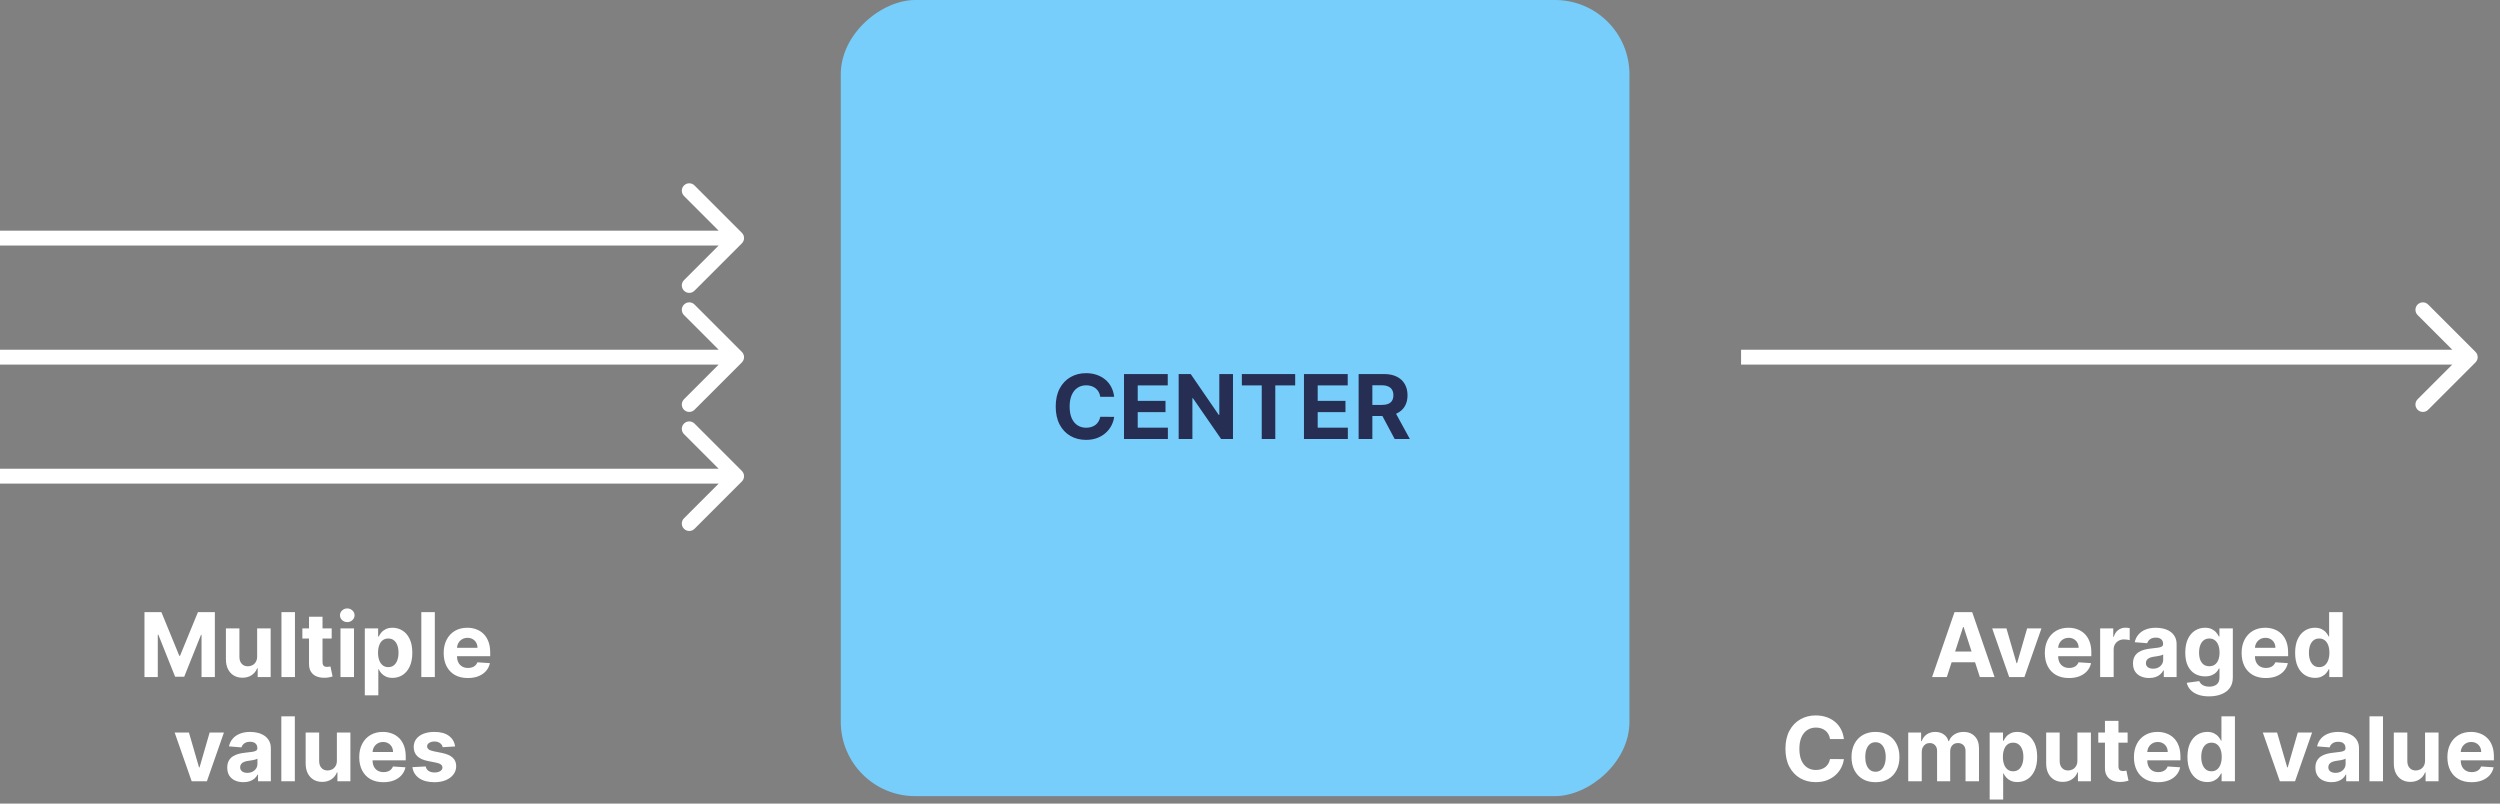<svg width="336" height="108" viewBox="0 0 336 108" fill="none" xmlns="http://www.w3.org/2000/svg">
<rect x="0" y="0" width="336" height="108" fill="#808080" stroke="none"/>
<path d="M99.707 32.707C100.098 32.317 100.098 31.683 99.707 31.293L93.343 24.929C92.953 24.538 92.32 24.538 91.929 24.929C91.538 25.32 91.538 25.953 91.929 26.343L97.586 32L91.929 37.657C91.538 38.047 91.538 38.681 91.929 39.071C92.32 39.462 92.953 39.462 93.343 39.071L99.707 32.707ZM0 32L0 33H99V32V31H0L0 32Z" fill="white"/>
<path d="M99.707 64.707C100.098 64.317 100.098 63.683 99.707 63.293L93.343 56.929C92.953 56.538 92.32 56.538 91.929 56.929C91.538 57.319 91.538 57.953 91.929 58.343L97.586 64L91.929 69.657C91.538 70.047 91.538 70.68 91.929 71.071C92.32 71.462 92.953 71.462 93.343 71.071L99.707 64.707ZM0 64L0 65H99V64V63H0L0 64Z" fill="white"/>
<path d="M99.707 48.707C100.098 48.317 100.098 47.683 99.707 47.293L93.343 40.929C92.953 40.538 92.32 40.538 91.929 40.929C91.538 41.319 91.538 41.953 91.929 42.343L97.586 48L91.929 53.657C91.538 54.047 91.538 54.681 91.929 55.071C92.32 55.462 92.953 55.462 93.343 55.071L99.707 48.707ZM0 48L0 49H99V48V47H0L0 48Z" fill="white"/>
<path d="M332.707 48.707C333.098 48.317 333.098 47.683 332.707 47.293L326.343 40.929C325.953 40.538 325.319 40.538 324.929 40.929C324.538 41.319 324.538 41.953 324.929 42.343L330.586 48L324.929 53.657C324.538 54.047 324.538 54.681 324.929 55.071C325.319 55.462 325.953 55.462 326.343 55.071L332.707 48.707ZM234 48V49L332 49V48V47L234 47V48Z" fill="white"/>
<rect x="219" width="107" height="106" rx="10" transform="rotate(90 219 0)" fill="#77CEFA"/>
<path d="M149.742 53.328L147.876 53.328C147.841 53.087 147.772 52.872 147.667 52.685C147.562 52.494 147.427 52.332 147.262 52.199C147.097 52.065 146.907 51.963 146.691 51.892C146.478 51.821 146.246 51.785 145.996 51.785C145.545 51.785 145.151 51.898 144.816 52.122C144.481 52.344 144.221 52.668 144.036 53.094C143.851 53.517 143.759 54.031 143.759 54.636C143.759 55.258 143.851 55.781 144.036 56.205C144.224 56.628 144.485 56.947 144.82 57.163C145.155 57.379 145.543 57.487 145.983 57.487C146.231 57.487 146.459 57.455 146.67 57.389C146.883 57.324 147.072 57.229 147.236 57.104C147.401 56.976 147.537 56.821 147.645 56.639C147.756 56.457 147.833 56.25 147.876 56.017L149.742 56.026C149.694 56.426 149.573 56.812 149.38 57.185C149.189 57.554 148.932 57.885 148.608 58.178C148.287 58.467 147.904 58.697 147.458 58.868C147.015 59.035 146.513 59.119 145.954 59.119C145.175 59.119 144.479 58.943 143.866 58.591C143.255 58.239 142.772 57.729 142.417 57.061C142.064 56.394 141.888 55.585 141.888 54.636C141.888 53.685 142.067 52.875 142.425 52.207C142.783 51.54 143.269 51.031 143.883 50.682C144.496 50.33 145.187 50.153 145.954 50.153C146.459 50.153 146.928 50.224 147.36 50.367C147.795 50.508 148.18 50.716 148.515 50.989C148.85 51.258 149.123 51.59 149.333 51.981C149.546 52.374 149.682 52.822 149.742 53.328ZM151.065 59L151.065 50.273L156.946 50.273L156.946 51.794L152.91 51.794L152.91 53.874L156.643 53.874L156.643 55.395L152.91 55.395L152.91 57.479L156.963 57.479L156.963 59L151.065 59ZM165.713 50.273L165.713 59L164.119 59L160.322 53.507L160.258 53.507L160.258 59L158.413 59L158.413 50.273L160.032 50.273L163.799 55.761L163.876 55.761L163.876 50.273L165.713 50.273ZM166.905 51.794L166.905 50.273L174.072 50.273L174.072 51.794L171.4 51.794L171.4 59L169.577 59L169.577 51.794L166.905 51.794ZM175.253 59L175.253 50.273L181.133 50.273L181.133 51.794L177.098 51.794L177.098 53.874L180.831 53.874L180.831 55.395L177.098 55.395L177.098 57.479L181.15 57.479L181.15 59L175.253 59ZM182.6 59L182.6 50.273L186.044 50.273C186.703 50.273 187.265 50.391 187.731 50.626C188.2 50.859 188.556 51.19 188.801 51.619C189.048 52.045 189.171 52.547 189.171 53.124C189.171 53.703 189.046 54.202 188.796 54.619C188.546 55.034 188.184 55.352 187.71 55.574C187.238 55.795 186.667 55.906 185.997 55.906L183.691 55.906L183.691 54.423L185.698 54.423C186.051 54.423 186.343 54.375 186.576 54.278C186.809 54.182 186.982 54.037 187.096 53.844C187.213 53.651 187.271 53.41 187.271 53.124C187.271 52.834 187.213 52.59 187.096 52.391C186.982 52.192 186.808 52.041 186.572 51.939C186.339 51.834 186.045 51.781 185.69 51.781L184.445 51.781L184.445 59L182.6 59ZM187.313 55.028L189.482 59L187.445 59L185.323 55.028L187.313 55.028Z" fill="#262E54"/>
<path d="M19.417 82.273L21.692 82.273L24.096 88.136L24.198 88.136L26.601 82.273L28.877 82.273L28.877 91L27.087 91L27.087 85.32L27.015 85.32L24.756 90.957L23.538 90.957L21.279 85.298L21.206 85.298L21.206 91L19.417 91L19.417 82.273ZM34.56 88.213L34.56 84.454L36.376 84.454L36.376 91L34.633 91L34.633 89.811L34.565 89.811C34.417 90.195 34.171 90.503 33.828 90.736C33.487 90.969 33.071 91.085 32.579 91.085C32.142 91.085 31.757 90.986 31.424 90.787C31.092 90.588 30.832 90.305 30.644 89.939C30.46 89.572 30.366 89.133 30.363 88.622L30.363 84.454L32.178 84.454L32.178 88.298C32.181 88.685 32.285 88.99 32.489 89.215C32.694 89.439 32.968 89.551 33.312 89.551C33.531 89.551 33.735 89.501 33.926 89.402C34.116 89.3 34.269 89.149 34.386 88.95C34.505 88.751 34.563 88.506 34.56 88.213ZM39.643 82.273L39.643 91L37.828 91L37.828 82.273L39.643 82.273ZM44.579 84.454L44.579 85.818L40.637 85.818L40.637 84.454L44.579 84.454ZM41.532 82.886L43.347 82.886L43.347 88.989C43.347 89.156 43.373 89.287 43.424 89.381C43.475 89.472 43.546 89.535 43.637 89.572C43.731 89.609 43.839 89.628 43.961 89.628C44.046 89.628 44.132 89.621 44.217 89.606C44.302 89.59 44.367 89.577 44.413 89.568L44.698 90.919C44.607 90.947 44.48 90.98 44.315 91.017C44.15 91.057 43.95 91.081 43.714 91.09C43.276 91.106 42.893 91.048 42.563 90.915C42.237 90.781 41.982 90.574 41.801 90.293C41.619 90.011 41.529 89.656 41.532 89.227L41.532 82.886ZM45.761 91L45.761 84.454L47.577 84.454L47.577 91L45.761 91ZM46.673 83.611C46.404 83.611 46.172 83.521 45.979 83.342C45.788 83.16 45.693 82.943 45.693 82.69C45.693 82.44 45.788 82.226 45.979 82.047C46.172 81.865 46.404 81.774 46.673 81.774C46.943 81.774 47.173 81.865 47.364 82.047C47.557 82.226 47.654 82.44 47.654 82.69C47.654 82.943 47.557 83.16 47.364 83.342C47.173 83.521 46.943 83.611 46.673 83.611ZM49.031 93.454L49.031 84.454L50.821 84.454L50.821 85.554L50.902 85.554C50.981 85.378 51.096 85.199 51.247 85.017C51.4 84.832 51.599 84.679 51.844 84.557C52.091 84.432 52.398 84.369 52.764 84.369C53.241 84.369 53.682 84.494 54.085 84.744C54.489 84.992 54.811 85.365 55.052 85.865C55.294 86.362 55.415 86.986 55.415 87.736C55.415 88.466 55.297 89.082 55.061 89.585C54.828 90.085 54.51 90.465 54.106 90.723C53.706 90.979 53.257 91.106 52.76 91.106C52.407 91.106 52.108 91.048 51.861 90.932C51.616 90.815 51.416 90.669 51.26 90.493C51.103 90.314 50.984 90.133 50.902 89.952L50.846 89.952L50.846 93.454L49.031 93.454ZM50.808 87.727C50.808 88.117 50.862 88.456 50.97 88.746C51.078 89.035 51.234 89.261 51.439 89.423C51.643 89.582 51.892 89.662 52.184 89.662C52.48 89.662 52.73 89.581 52.934 89.419C53.139 89.254 53.294 89.027 53.399 88.737C53.507 88.445 53.561 88.108 53.561 87.727C53.561 87.349 53.508 87.017 53.403 86.73C53.298 86.443 53.143 86.219 52.939 86.057C52.734 85.895 52.483 85.814 52.184 85.814C51.889 85.814 51.639 85.892 51.434 86.048C51.233 86.204 51.078 86.426 50.97 86.713C50.862 87 50.808 87.338 50.808 87.727ZM58.44 82.273L58.44 91L56.625 91L56.625 82.273L58.44 82.273ZM62.877 91.128C62.204 91.128 61.624 90.992 61.139 90.719C60.656 90.443 60.284 90.054 60.022 89.551C59.761 89.046 59.63 88.447 59.63 87.757C59.63 87.084 59.761 86.493 60.022 85.984C60.284 85.476 60.651 85.079 61.126 84.796C61.603 84.511 62.163 84.369 62.805 84.369C63.237 84.369 63.639 84.439 64.011 84.578C64.386 84.715 64.713 84.921 64.991 85.196C65.272 85.472 65.491 85.818 65.647 86.236C65.803 86.651 65.882 87.136 65.882 87.693L65.882 88.192L60.355 88.192L60.355 87.067L64.173 87.067C64.173 86.805 64.116 86.574 64.002 86.372C63.889 86.171 63.731 86.013 63.529 85.899C63.33 85.783 63.099 85.724 62.835 85.724C62.559 85.724 62.315 85.788 62.102 85.916C61.892 86.041 61.727 86.21 61.607 86.423C61.488 86.633 61.427 86.868 61.424 87.126L61.424 88.196C61.424 88.52 61.484 88.8 61.603 89.035C61.725 89.271 61.897 89.453 62.119 89.581C62.34 89.709 62.603 89.773 62.907 89.773C63.109 89.773 63.294 89.744 63.461 89.688C63.629 89.631 63.772 89.546 63.892 89.432C64.011 89.318 64.102 89.179 64.164 89.014L65.843 89.125C65.758 89.528 65.583 89.881 65.319 90.182C65.058 90.48 64.72 90.713 64.305 90.881C63.893 91.046 63.417 91.128 62.877 91.128ZM30.096 98.454L27.808 105L25.762 105L23.474 98.454L25.392 98.454L26.751 103.138L26.819 103.138L28.174 98.454L30.096 98.454ZM32.716 105.124C32.298 105.124 31.926 105.051 31.599 104.906C31.273 104.759 31.014 104.541 30.824 104.254C30.636 103.964 30.543 103.604 30.543 103.172C30.543 102.808 30.609 102.503 30.743 102.256C30.876 102.009 31.058 101.81 31.288 101.659C31.518 101.509 31.78 101.395 32.072 101.318C32.368 101.241 32.678 101.188 33.001 101.156C33.382 101.116 33.689 101.08 33.922 101.045C34.155 101.009 34.324 100.955 34.429 100.884C34.534 100.813 34.587 100.707 34.587 100.568L34.587 100.543C34.587 100.273 34.501 100.064 34.331 99.916C34.163 99.769 33.925 99.695 33.615 99.695C33.288 99.695 33.028 99.767 32.835 99.912C32.642 100.054 32.514 100.233 32.452 100.449L30.773 100.313C30.858 99.915 31.026 99.571 31.276 99.281C31.526 98.989 31.848 98.764 32.243 98.608C32.641 98.449 33.101 98.369 33.624 98.369C33.987 98.369 34.335 98.412 34.668 98.497C35.003 98.582 35.3 98.715 35.558 98.894C35.82 99.072 36.026 99.303 36.176 99.584C36.327 99.862 36.402 100.196 36.402 100.585L36.402 105L34.68 105L34.68 104.092L34.629 104.092C34.524 104.297 34.383 104.477 34.207 104.634C34.031 104.787 33.82 104.908 33.572 104.996C33.325 105.081 33.04 105.124 32.716 105.124ZM33.236 103.871C33.503 103.871 33.739 103.818 33.943 103.713C34.148 103.605 34.308 103.46 34.425 103.278C34.541 103.097 34.599 102.891 34.599 102.661L34.599 101.966C34.543 102.003 34.465 102.037 34.365 102.068C34.269 102.097 34.159 102.124 34.037 102.149C33.915 102.172 33.793 102.193 33.67 102.213C33.548 102.23 33.438 102.246 33.338 102.26C33.125 102.291 32.939 102.341 32.78 102.409C32.621 102.477 32.497 102.57 32.409 102.686C32.321 102.8 32.277 102.942 32.277 103.112C32.277 103.359 32.367 103.548 32.545 103.679C32.727 103.807 32.957 103.871 33.236 103.871ZM39.626 96.273L39.626 105L37.81 105L37.81 96.273L39.626 96.273ZM45.277 102.213L45.277 98.454L47.093 98.454L47.093 105L45.35 105L45.35 103.811L45.282 103.811C45.134 104.195 44.888 104.503 44.544 104.736C44.203 104.969 43.787 105.085 43.296 105.085C42.858 105.085 42.473 104.986 42.141 104.787C41.809 104.588 41.549 104.305 41.361 103.939C41.176 103.572 41.083 103.134 41.08 102.622L41.08 98.454L42.895 98.454L42.895 102.298C42.898 102.685 43.002 102.99 43.206 103.214C43.411 103.439 43.685 103.551 44.029 103.551C44.248 103.551 44.452 103.501 44.642 103.402C44.833 103.3 44.986 103.149 45.103 102.95C45.222 102.751 45.28 102.506 45.277 102.213ZM51.528 105.128C50.854 105.128 50.275 104.991 49.789 104.719C49.306 104.443 48.934 104.054 48.673 103.551C48.411 103.045 48.281 102.447 48.281 101.757C48.281 101.084 48.411 100.493 48.673 99.984C48.934 99.476 49.302 99.079 49.776 98.796C50.254 98.511 50.813 98.369 51.455 98.369C51.887 98.369 52.289 98.439 52.661 98.578C53.036 98.715 53.363 98.921 53.641 99.196C53.923 99.472 54.141 99.818 54.298 100.236C54.454 100.651 54.532 101.136 54.532 101.693L54.532 102.192L49.005 102.192L49.005 101.067L52.823 101.067C52.823 100.805 52.766 100.574 52.653 100.372C52.539 100.17 52.381 100.013 52.18 99.899C51.981 99.783 51.749 99.724 51.485 99.724C51.209 99.724 50.965 99.788 50.752 99.916C50.542 100.041 50.377 100.21 50.258 100.423C50.139 100.634 50.077 100.868 50.075 101.126L50.075 102.196C50.075 102.52 50.134 102.8 50.254 103.036C50.376 103.271 50.548 103.453 50.769 103.581C50.991 103.709 51.254 103.773 51.557 103.773C51.759 103.773 51.944 103.744 52.111 103.688C52.279 103.631 52.423 103.545 52.542 103.432C52.661 103.318 52.752 103.179 52.815 103.014L54.494 103.125C54.408 103.528 54.234 103.881 53.969 104.182C53.708 104.48 53.37 104.713 52.955 104.881C52.543 105.045 52.068 105.128 51.528 105.128ZM61.163 100.321L59.501 100.423C59.472 100.281 59.411 100.153 59.318 100.04C59.224 99.923 59.1 99.831 58.947 99.763C58.796 99.692 58.616 99.656 58.406 99.656C58.124 99.656 57.887 99.716 57.694 99.835C57.501 99.952 57.404 100.108 57.404 100.304C57.404 100.46 57.467 100.592 57.592 100.7C57.717 100.808 57.931 100.895 58.235 100.96L59.42 101.199C60.056 101.33 60.531 101.54 60.843 101.83C61.156 102.119 61.312 102.5 61.312 102.972C61.312 103.401 61.185 103.777 60.932 104.101C60.682 104.425 60.339 104.678 59.901 104.859C59.467 105.038 58.965 105.128 58.397 105.128C57.531 105.128 56.84 104.947 56.326 104.587C55.815 104.223 55.515 103.729 55.427 103.104L57.212 103.01C57.266 103.274 57.397 103.476 57.604 103.615C57.812 103.751 58.077 103.82 58.401 103.82C58.719 103.82 58.975 103.759 59.168 103.636C59.364 103.511 59.464 103.351 59.467 103.155C59.464 102.99 59.394 102.855 59.258 102.75C59.121 102.642 58.911 102.56 58.627 102.503L57.494 102.277C56.854 102.149 56.379 101.928 56.066 101.612C55.756 101.297 55.602 100.895 55.602 100.406C55.602 99.986 55.715 99.624 55.943 99.32C56.173 99.016 56.495 98.781 56.91 98.617C57.327 98.452 57.816 98.369 58.376 98.369C59.202 98.369 59.853 98.544 60.327 98.894C60.805 99.243 61.083 99.719 61.163 100.321Z" fill="white"/>
<path d="M261.65 91L259.672 91L262.685 82.273L265.063 82.273L268.071 91L266.094 91L263.908 84.267L263.84 84.267L261.65 91ZM261.526 87.57L266.196 87.57L266.196 89.01L261.526 89.01L261.526 87.57ZM274.37 84.454L272.081 91L270.036 91L267.748 84.454L269.665 84.454L271.025 89.138L271.093 89.138L272.448 84.454L274.37 84.454ZM278.071 91.128C277.397 91.128 276.818 90.992 276.332 90.719C275.849 90.443 275.477 90.054 275.216 89.551C274.954 89.046 274.824 88.447 274.824 87.757C274.824 87.084 274.954 86.493 275.216 85.984C275.477 85.476 275.845 85.079 276.319 84.796C276.797 84.511 277.356 84.369 277.998 84.369C278.43 84.369 278.832 84.439 279.204 84.578C279.579 84.715 279.906 84.921 280.184 85.196C280.466 85.472 280.684 85.818 280.841 86.236C280.997 86.651 281.075 87.136 281.075 87.693L281.075 88.192L275.548 88.192L275.548 87.067L279.366 87.067C279.366 86.805 279.309 86.574 279.196 86.372C279.082 86.171 278.924 86.013 278.723 85.899C278.524 85.783 278.292 85.724 278.028 85.724C277.752 85.724 277.508 85.788 277.295 85.916C277.085 86.041 276.92 86.21 276.801 86.423C276.681 86.633 276.62 86.868 276.618 87.126L276.618 88.196C276.618 88.52 276.677 88.8 276.797 89.035C276.919 89.271 277.091 89.453 277.312 89.581C277.534 89.709 277.797 89.773 278.1 89.773C278.302 89.773 278.487 89.744 278.654 89.688C278.822 89.631 278.966 89.546 279.085 89.432C279.204 89.318 279.295 89.179 279.358 89.014L281.037 89.125C280.951 89.528 280.777 89.881 280.512 90.182C280.251 90.48 279.913 90.713 279.498 90.881C279.086 91.046 278.61 91.128 278.071 91.128ZM282.26 91L282.26 84.454L284.02 84.454L284.02 85.597L284.088 85.597C284.207 85.19 284.407 84.883 284.689 84.676C284.97 84.466 285.294 84.361 285.66 84.361C285.751 84.361 285.849 84.367 285.954 84.378C286.059 84.389 286.152 84.405 286.231 84.425L286.231 86.035C286.146 86.01 286.028 85.987 285.877 85.967C285.727 85.947 285.589 85.938 285.464 85.938C285.197 85.938 284.958 85.996 284.748 86.112C284.541 86.226 284.376 86.385 284.254 86.59C284.135 86.794 284.075 87.03 284.075 87.297L284.075 91L282.26 91ZM288.849 91.124C288.431 91.124 288.059 91.051 287.732 90.906C287.406 90.758 287.147 90.541 286.957 90.254C286.769 89.965 286.675 89.604 286.675 89.172C286.675 88.808 286.742 88.503 286.876 88.256C287.009 88.008 287.191 87.81 287.421 87.659C287.651 87.508 287.913 87.395 288.205 87.318C288.501 87.242 288.81 87.188 289.134 87.156C289.515 87.117 289.822 87.079 290.055 87.046C290.288 87.008 290.457 86.954 290.562 86.883C290.667 86.812 290.719 86.707 290.719 86.568L290.719 86.543C290.719 86.273 290.634 86.064 290.464 85.916C290.296 85.769 290.058 85.695 289.748 85.695C289.421 85.695 289.161 85.767 288.968 85.912C288.775 86.054 288.647 86.233 288.585 86.449L286.906 86.312C286.991 85.915 287.158 85.571 287.408 85.281C287.658 84.989 287.981 84.764 288.376 84.608C288.773 84.449 289.234 84.369 289.756 84.369C290.12 84.369 290.468 84.412 290.8 84.497C291.136 84.582 291.433 84.715 291.691 84.894C291.952 85.072 292.158 85.303 292.309 85.584C292.46 85.862 292.535 86.196 292.535 86.585L292.535 91L290.813 91L290.813 90.092L290.762 90.092C290.657 90.297 290.516 90.477 290.34 90.633C290.164 90.787 289.952 90.908 289.705 90.996C289.458 91.081 289.173 91.124 288.849 91.124ZM289.369 89.871C289.636 89.871 289.871 89.818 290.076 89.713C290.281 89.605 290.441 89.46 290.558 89.278C290.674 89.097 290.732 88.891 290.732 88.66L290.732 87.966C290.675 88.003 290.597 88.037 290.498 88.068C290.401 88.097 290.292 88.124 290.17 88.149C290.048 88.172 289.925 88.193 289.803 88.213C289.681 88.23 289.57 88.246 289.471 88.26C289.258 88.291 289.072 88.341 288.913 88.409C288.754 88.477 288.63 88.57 288.542 88.686C288.454 88.8 288.41 88.942 288.41 89.112C288.41 89.359 288.499 89.548 288.678 89.679C288.86 89.807 289.09 89.871 289.369 89.871ZM296.892 93.591C296.304 93.591 295.8 93.51 295.379 93.348C294.962 93.189 294.629 92.972 294.382 92.696C294.135 92.421 293.974 92.111 293.901 91.767L295.58 91.541C295.631 91.672 295.712 91.794 295.822 91.908C295.933 92.021 296.08 92.112 296.261 92.18C296.446 92.251 296.67 92.287 296.935 92.287C297.33 92.287 297.655 92.19 297.911 91.997C298.169 91.807 298.298 91.487 298.298 91.038L298.298 89.841L298.222 89.841C298.142 90.023 298.023 90.195 297.864 90.356C297.705 90.519 297.5 90.651 297.25 90.753C297 90.855 296.702 90.906 296.355 90.906C295.864 90.906 295.416 90.793 295.013 90.565C294.612 90.335 294.293 89.984 294.054 89.513C293.818 89.038 293.7 88.439 293.7 87.715C293.7 86.973 293.821 86.354 294.062 85.856C294.304 85.359 294.625 84.987 295.026 84.74C295.429 84.493 295.871 84.369 296.351 84.369C296.717 84.369 297.024 84.432 297.271 84.557C297.518 84.679 297.717 84.832 297.868 85.017C298.021 85.199 298.139 85.378 298.222 85.554L298.29 85.554L298.29 84.454L300.092 84.454L300.092 91.064C300.092 91.621 299.956 92.087 299.683 92.462C299.411 92.837 299.033 93.118 298.55 93.305C298.07 93.496 297.517 93.591 296.892 93.591ZM296.93 89.543C297.223 89.543 297.47 89.47 297.672 89.325C297.876 89.178 298.033 88.967 298.141 88.695C298.251 88.419 298.307 88.09 298.307 87.706C298.307 87.322 298.253 86.99 298.145 86.709C298.037 86.425 297.881 86.204 297.676 86.048C297.472 85.892 297.223 85.814 296.93 85.814C296.632 85.814 296.381 85.895 296.176 86.057C295.972 86.216 295.817 86.438 295.712 86.722C295.607 87.006 295.554 87.334 295.554 87.706C295.554 88.084 295.607 88.41 295.712 88.686C295.82 88.959 295.974 89.171 296.176 89.321C296.381 89.469 296.632 89.543 296.93 89.543ZM304.52 91.128C303.847 91.128 303.267 90.992 302.781 90.719C302.298 90.443 301.926 90.054 301.665 89.551C301.403 89.046 301.273 88.447 301.273 87.757C301.273 87.084 301.403 86.493 301.665 85.984C301.926 85.476 302.294 85.079 302.768 84.796C303.246 84.511 303.805 84.369 304.447 84.369C304.879 84.369 305.281 84.439 305.653 84.578C306.028 84.715 306.355 84.921 306.634 85.196C306.915 85.472 307.134 85.818 307.29 86.236C307.446 86.651 307.524 87.136 307.524 87.693L307.524 88.192L301.997 88.192L301.997 87.067L305.815 87.067C305.815 86.805 305.759 86.574 305.645 86.372C305.531 86.171 305.374 86.013 305.172 85.899C304.973 85.783 304.741 85.724 304.477 85.724C304.202 85.724 303.957 85.788 303.744 85.916C303.534 86.041 303.369 86.21 303.25 86.423C303.131 86.633 303.07 86.868 303.067 87.126L303.067 88.196C303.067 88.52 303.126 88.8 303.246 89.035C303.368 89.271 303.54 89.453 303.761 89.581C303.983 89.709 304.246 89.773 304.55 89.773C304.751 89.773 304.936 89.744 305.104 89.688C305.271 89.631 305.415 89.546 305.534 89.432C305.653 89.318 305.744 89.179 305.807 89.014L307.486 89.125C307.401 89.528 307.226 89.881 306.962 90.182C306.7 90.48 306.362 90.713 305.947 90.881C305.536 91.046 305.06 91.128 304.52 91.128ZM311.121 91.106C310.624 91.106 310.173 90.979 309.77 90.723C309.369 90.465 309.051 90.085 308.815 89.585C308.582 89.082 308.466 88.466 308.466 87.736C308.466 86.986 308.587 86.362 308.828 85.865C309.07 85.365 309.391 84.992 309.791 84.744C310.195 84.494 310.636 84.369 311.116 84.369C311.483 84.369 311.788 84.432 312.033 84.557C312.28 84.679 312.479 84.832 312.629 85.017C312.783 85.199 312.899 85.378 312.979 85.554L313.034 85.554L313.034 82.273L314.845 82.273L314.845 91L313.055 91L313.055 89.952L312.979 89.952C312.893 90.133 312.773 90.314 312.616 90.493C312.463 90.669 312.263 90.815 312.016 90.932C311.771 91.048 311.473 91.106 311.121 91.106ZM311.696 89.662C311.989 89.662 312.236 89.582 312.437 89.423C312.642 89.261 312.798 89.035 312.906 88.746C313.017 88.456 313.072 88.117 313.072 87.727C313.072 87.338 313.018 87 312.911 86.713C312.803 86.426 312.646 86.204 312.442 86.048C312.237 85.892 311.989 85.814 311.696 85.814C311.398 85.814 311.146 85.895 310.942 86.057C310.737 86.219 310.582 86.443 310.477 86.73C310.372 87.017 310.32 87.349 310.32 87.727C310.32 88.108 310.372 88.445 310.477 88.737C310.585 89.027 310.74 89.254 310.942 89.419C311.146 89.581 311.398 89.662 311.696 89.662ZM247.818 99.328L245.952 99.328C245.918 99.087 245.848 98.872 245.743 98.685C245.638 98.494 245.503 98.332 245.338 98.199C245.173 98.065 244.983 97.963 244.767 97.892C244.554 97.821 244.322 97.785 244.072 97.785C243.621 97.785 243.227 97.898 242.892 98.122C242.557 98.344 242.297 98.668 242.112 99.094C241.928 99.517 241.835 100.031 241.835 100.636C241.835 101.259 241.928 101.781 242.112 102.205C242.3 102.628 242.561 102.947 242.896 103.163C243.232 103.379 243.619 103.487 244.06 103.487C244.307 103.487 244.536 103.455 244.746 103.389C244.959 103.324 245.148 103.229 245.312 103.104C245.477 102.976 245.614 102.821 245.722 102.639C245.832 102.457 245.909 102.25 245.952 102.017L247.818 102.026C247.77 102.426 247.649 102.813 247.456 103.185C247.266 103.554 247.009 103.885 246.685 104.178C246.364 104.467 245.98 104.697 245.534 104.868C245.091 105.036 244.589 105.119 244.03 105.119C243.251 105.119 242.555 104.943 241.942 104.591C241.331 104.239 240.848 103.729 240.493 103.061C240.141 102.393 239.964 101.585 239.964 100.636C239.964 99.685 240.143 98.875 240.501 98.207C240.859 97.54 241.345 97.031 241.959 96.682C242.572 96.329 243.263 96.153 244.03 96.153C244.536 96.153 245.004 96.224 245.436 96.367C245.871 96.508 246.256 96.716 246.591 96.989C246.926 97.258 247.199 97.59 247.409 97.981C247.622 98.374 247.759 98.822 247.818 99.328ZM252.065 105.128C251.403 105.128 250.83 104.987 250.347 104.706C249.867 104.422 249.496 104.027 249.235 103.521C248.974 103.013 248.843 102.423 248.843 101.753C248.843 101.077 248.974 100.486 249.235 99.98C249.496 99.472 249.867 99.077 250.347 98.796C250.83 98.511 251.403 98.369 252.065 98.369C252.727 98.369 253.298 98.511 253.778 98.796C254.261 99.077 254.633 99.472 254.894 99.98C255.156 100.486 255.286 101.077 255.286 101.753C255.286 102.423 255.156 103.013 254.894 103.521C254.633 104.027 254.261 104.422 253.778 104.706C253.298 104.987 252.727 105.128 252.065 105.128ZM252.073 103.722C252.374 103.722 252.626 103.636 252.827 103.466C253.029 103.293 253.181 103.057 253.283 102.759C253.388 102.46 253.441 102.121 253.441 101.74C253.441 101.359 253.388 101.02 253.283 100.722C253.181 100.423 253.029 100.188 252.827 100.014C252.626 99.841 252.374 99.754 252.073 99.754C251.769 99.754 251.513 99.841 251.306 100.014C251.102 100.188 250.947 100.423 250.842 100.722C250.739 101.02 250.688 101.359 250.688 101.74C250.688 102.121 250.739 102.46 250.842 102.759C250.947 103.057 251.102 103.293 251.306 103.466C251.513 103.636 251.769 103.722 252.073 103.722ZM256.467 105L256.467 98.454L258.197 98.454L258.197 99.609L258.273 99.609C258.41 99.226 258.637 98.923 258.955 98.702C259.273 98.48 259.654 98.369 260.097 98.369C260.546 98.369 260.928 98.481 261.244 98.706C261.559 98.928 261.769 99.229 261.874 99.609L261.942 99.609C262.076 99.234 262.317 98.935 262.667 98.71C263.019 98.483 263.435 98.369 263.915 98.369C264.526 98.369 265.022 98.564 265.403 98.953C265.786 99.34 265.978 99.888 265.978 100.598L265.978 105L264.167 105L264.167 100.956C264.167 100.592 264.07 100.32 263.877 100.138C263.684 99.956 263.442 99.865 263.153 99.865C262.823 99.865 262.566 99.97 262.381 100.18C262.197 100.388 262.104 100.662 262.104 101.003L262.104 105L260.344 105L260.344 100.918C260.344 100.597 260.252 100.341 260.067 100.151C259.886 99.96 259.646 99.865 259.347 99.865C259.146 99.865 258.964 99.916 258.802 100.018C258.643 100.118 258.516 100.259 258.423 100.44C258.329 100.619 258.282 100.83 258.282 101.071L258.282 105L256.467 105ZM267.412 107.455L267.412 98.454L269.202 98.454L269.202 99.554L269.283 99.554C269.362 99.378 269.477 99.199 269.628 99.017C269.781 98.832 269.98 98.679 270.224 98.557C270.472 98.432 270.778 98.369 271.145 98.369C271.622 98.369 272.062 98.494 272.466 98.744C272.869 98.992 273.192 99.365 273.433 99.865C273.675 100.362 273.795 100.986 273.795 101.736C273.795 102.466 273.678 103.082 273.442 103.585C273.209 104.085 272.891 104.464 272.487 104.723C272.087 104.979 271.638 105.107 271.141 105.107C270.788 105.107 270.489 105.048 270.241 104.932C269.997 104.815 269.797 104.669 269.641 104.493C269.484 104.314 269.365 104.134 269.283 103.952L269.227 103.952L269.227 107.455L267.412 107.455ZM269.189 101.727C269.189 102.116 269.243 102.456 269.351 102.746C269.459 103.036 269.615 103.261 269.82 103.423C270.024 103.582 270.273 103.662 270.565 103.662C270.861 103.662 271.111 103.581 271.315 103.419C271.52 103.254 271.675 103.027 271.78 102.737C271.888 102.445 271.942 102.108 271.942 101.727C271.942 101.349 271.889 101.017 271.784 100.73C271.679 100.443 271.524 100.219 271.32 100.057C271.115 99.895 270.864 99.814 270.565 99.814C270.27 99.814 270.02 99.892 269.815 100.048C269.614 100.205 269.459 100.426 269.351 100.713C269.243 101 269.189 101.338 269.189 101.727ZM279.203 102.213L279.203 98.454L281.018 98.454L281.018 105L279.276 105L279.276 103.811L279.207 103.811C279.06 104.195 278.814 104.503 278.47 104.736C278.129 104.969 277.713 105.085 277.222 105.085C276.784 105.085 276.399 104.986 276.067 104.787C275.734 104.588 275.474 104.305 275.287 103.939C275.102 103.572 275.009 103.134 275.006 102.622L275.006 98.454L276.821 98.454L276.821 102.298C276.824 102.685 276.928 102.99 277.132 103.214C277.337 103.439 277.611 103.551 277.955 103.551C278.173 103.551 278.378 103.501 278.568 103.402C278.759 103.3 278.912 103.149 279.028 102.95C279.148 102.751 279.206 102.506 279.203 102.213ZM285.952 98.454L285.952 99.818L282.01 99.818L282.01 98.454L285.952 98.454ZM282.905 96.886L284.721 96.886L284.721 102.989C284.721 103.156 284.746 103.287 284.797 103.381C284.848 103.472 284.919 103.536 285.01 103.572C285.104 103.609 285.212 103.628 285.334 103.628C285.419 103.628 285.505 103.621 285.59 103.607C285.675 103.589 285.74 103.577 285.786 103.568L286.071 104.919C285.98 104.947 285.853 104.98 285.688 105.017C285.523 105.057 285.323 105.081 285.087 105.089C284.65 105.107 284.266 105.048 283.936 104.915C283.61 104.781 283.355 104.574 283.174 104.293C282.992 104.011 282.902 103.656 282.905 103.227L282.905 96.886ZM290.047 105.128C289.374 105.128 288.794 104.991 288.309 104.719C287.826 104.443 287.453 104.054 287.192 103.551C286.931 103.045 286.8 102.447 286.8 101.757C286.8 101.084 286.931 100.493 287.192 99.984C287.453 99.476 287.821 99.079 288.296 98.796C288.773 98.511 289.333 98.369 289.975 98.369C290.407 98.369 290.809 98.439 291.181 98.578C291.556 98.715 291.882 98.921 292.161 99.196C292.442 99.472 292.661 99.818 292.817 100.236C292.973 100.651 293.051 101.136 293.051 101.693L293.051 102.192L287.525 102.192L287.525 101.067L291.343 101.067C291.343 100.805 291.286 100.574 291.172 100.372C291.059 100.17 290.901 100.013 290.699 99.899C290.5 99.783 290.269 99.724 290.005 99.724C289.729 99.724 289.485 99.788 289.272 99.916C289.061 100.041 288.897 100.21 288.777 100.423C288.658 100.634 288.597 100.868 288.594 101.126L288.594 102.196C288.594 102.52 288.654 102.8 288.773 103.036C288.895 103.271 289.067 103.453 289.289 103.581C289.51 103.709 289.773 103.773 290.077 103.773C290.279 103.773 290.463 103.744 290.631 103.688C290.799 103.631 290.942 103.545 291.061 103.432C291.181 103.318 291.272 103.179 291.334 103.014L293.013 103.125C292.928 103.528 292.753 103.881 292.489 104.182C292.228 104.48 291.89 104.713 291.475 104.881C291.063 105.045 290.587 105.128 290.047 105.128ZM296.648 105.107C296.151 105.107 295.701 104.979 295.297 104.723C294.897 104.464 294.578 104.085 294.343 103.585C294.11 103.082 293.993 102.466 293.993 101.736C293.993 100.986 294.114 100.362 294.355 99.865C294.597 99.365 294.918 98.992 295.319 98.744C295.722 98.494 296.164 98.369 296.644 98.369C297.01 98.369 297.316 98.432 297.56 98.557C297.807 98.679 298.006 98.832 298.157 99.017C298.31 99.199 298.426 99.378 298.506 99.554L298.561 99.554L298.561 96.273L300.373 96.273L300.373 105L298.583 105L298.583 103.952L298.506 103.952C298.421 104.134 298.3 104.314 298.144 104.493C297.99 104.669 297.79 104.815 297.543 104.932C297.299 105.048 297 105.107 296.648 105.107ZM297.223 103.662C297.516 103.662 297.763 103.582 297.965 103.423C298.169 103.261 298.326 103.036 298.434 102.746C298.544 102.456 298.6 102.116 298.6 101.727C298.6 101.338 298.546 101 298.438 100.713C298.33 100.426 298.174 100.205 297.969 100.048C297.765 99.892 297.516 99.814 297.223 99.814C296.925 99.814 296.674 99.895 296.469 100.057C296.265 100.219 296.11 100.443 296.005 100.73C295.9 101.017 295.847 101.349 295.847 101.727C295.847 102.108 295.9 102.445 296.005 102.737C296.113 103.027 296.267 103.254 296.469 103.419C296.674 103.581 296.925 103.662 297.223 103.662ZM310.745 98.454L308.456 105L306.411 105L304.123 98.454L306.04 98.454L307.4 103.138L307.468 103.138L308.823 98.454L310.745 98.454ZM313.364 105.124C312.947 105.124 312.575 105.051 312.248 104.906C311.921 104.759 311.663 104.541 311.472 104.254C311.285 103.964 311.191 103.604 311.191 103.172C311.191 102.808 311.258 102.503 311.391 102.256C311.525 102.009 311.707 101.81 311.937 101.659C312.167 101.509 312.428 101.395 312.721 101.318C313.016 101.241 313.326 101.188 313.65 101.156C314.031 101.116 314.337 101.08 314.57 101.045C314.803 101.009 314.972 100.955 315.077 100.884C315.183 100.813 315.235 100.707 315.235 100.568L315.235 100.543C315.235 100.273 315.15 100.064 314.979 99.916C314.812 99.769 314.573 99.695 314.263 99.695C313.937 99.695 313.677 99.767 313.484 99.912C313.29 100.054 313.163 100.233 313.1 100.449L311.421 100.313C311.506 99.915 311.674 99.571 311.924 99.281C312.174 98.989 312.496 98.764 312.891 98.608C313.289 98.449 313.749 98.369 314.272 98.369C314.636 98.369 314.984 98.412 315.316 98.497C315.651 98.582 315.948 98.715 316.207 98.894C316.468 99.072 316.674 99.303 316.825 99.584C316.975 99.862 317.05 100.196 317.05 100.585L317.05 105L315.329 105L315.329 104.092L315.278 104.092C315.173 104.297 315.032 104.477 314.856 104.634C314.68 104.787 314.468 104.908 314.221 104.996C313.974 105.081 313.688 105.124 313.364 105.124ZM313.884 103.871C314.151 103.871 314.387 103.818 314.592 103.713C314.796 103.605 314.957 103.46 315.073 103.278C315.19 103.097 315.248 102.891 315.248 102.661L315.248 101.966C315.191 102.003 315.113 102.037 315.013 102.068C314.917 102.097 314.808 102.124 314.685 102.149C314.563 102.172 314.441 102.193 314.319 102.213C314.197 102.23 314.086 102.246 313.987 102.26C313.773 102.291 313.587 102.341 313.428 102.409C313.269 102.477 313.146 102.57 313.058 102.686C312.969 102.8 312.925 102.942 312.925 103.112C312.925 103.359 313.015 103.548 313.194 103.679C313.376 103.807 313.606 103.871 313.884 103.871ZM320.274 96.273L320.274 105L318.459 105L318.459 96.273L320.274 96.273ZM325.926 102.213L325.926 98.455L327.741 98.455L327.741 105L325.998 105L325.998 103.811L325.93 103.811C325.782 104.195 325.537 104.503 325.193 104.736C324.852 104.969 324.436 105.085 323.944 105.085C323.507 105.085 323.122 104.986 322.789 104.787C322.457 104.588 322.197 104.305 322.01 103.939C321.825 103.572 321.731 103.134 321.728 102.622L321.728 98.455L323.544 98.455L323.544 102.298C323.547 102.685 323.65 102.99 323.855 103.214C324.059 103.439 324.333 103.551 324.677 103.551C324.896 103.551 325.1 103.501 325.291 103.402C325.481 103.3 325.635 103.149 325.751 102.95C325.87 102.751 325.929 102.506 325.926 102.213ZM332.176 105.128C331.503 105.128 330.923 104.991 330.437 104.719C329.955 104.443 329.582 104.054 329.321 103.551C329.06 103.045 328.929 102.447 328.929 101.757C328.929 101.084 329.06 100.493 329.321 99.984C329.582 99.476 329.95 99.08 330.425 98.796C330.902 98.511 331.462 98.369 332.104 98.369C332.536 98.369 332.937 98.439 333.31 98.578C333.685 98.715 334.011 98.921 334.29 99.196C334.571 99.472 334.79 99.818 334.946 100.236C335.102 100.651 335.18 101.136 335.18 101.693L335.18 102.192L329.653 102.192L329.653 101.067L333.472 101.067C333.472 100.805 333.415 100.574 333.301 100.372C333.187 100.17 333.03 100.013 332.828 99.899C332.629 99.783 332.398 99.724 332.134 99.724C331.858 99.724 331.614 99.788 331.401 99.916C331.19 100.041 331.026 100.21 330.906 100.423C330.787 100.634 330.726 100.868 330.723 101.126L330.723 102.196C330.723 102.52 330.783 102.8 330.902 103.036C331.024 103.271 331.196 103.453 331.418 103.581C331.639 103.709 331.902 103.773 332.206 103.773C332.408 103.773 332.592 103.744 332.76 103.688C332.928 103.631 333.071 103.545 333.19 103.432C333.31 103.318 333.401 103.179 333.463 103.014L335.142 103.125C335.057 103.528 334.882 103.881 334.618 104.182C334.357 104.48 334.018 104.713 333.604 104.881C333.192 105.045 332.716 105.128 332.176 105.128Z" fill="white"/>
</svg>
